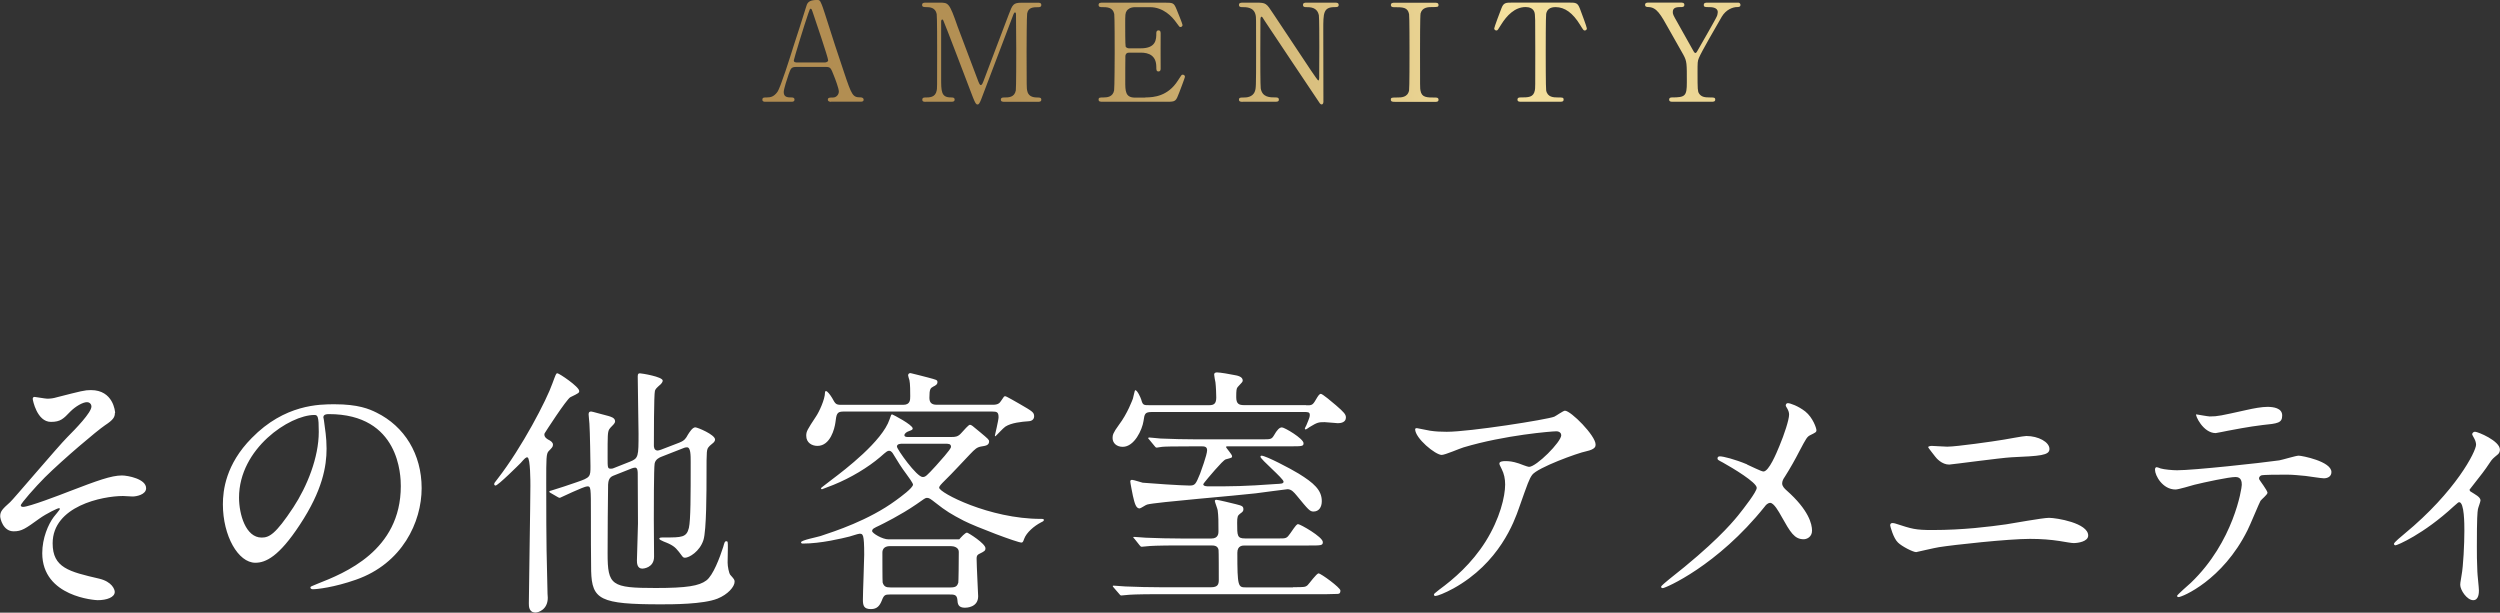 <svg xmlns="http://www.w3.org/2000/svg" id="_レイヤー_2" viewBox="0 0 404.13 99.04"><rect x="0" y="0" width="404.13" height="99.04" fill="#333333" stroke="none"/><defs><linearGradient id="_新規グラデーションスウォッチ_1" x1="123.24" x2="281.35" y1="8.44" y2="8.44" gradientUnits="userSpaceOnUse"><stop offset="0" stop-color="#b18c51"/><stop offset=".24" stop-color="#b49155"/><stop offset=".52" stop-color="#d4b979"/><stop offset=".76" stop-color="#f4e09e"/><stop offset="1" stop-color="#ead493"/></linearGradient><style>.cls-1{fill:url(#_新規グラデーションスウォッチ_1)}.cls-2{fill:#fff}</style></defs><g id="desgin"><path d="M134.35 16.46c-.24 0-.53-.07-.53-.35 0-.35.35-.35.88-.35.42 0 .9-.4.9-.97 0-.48-.57-2-.81-2.58-.48-1.23-.55-1.39-1.28-1.39h-4.78c-.81 0-.9.22-1.25 1.21-.2.59-.79 2.35-.79 2.86 0 .86.7.86 1.23.86.26 0 .51.04.51.35 0 .35-.33.35-.51.35h-4.22c-.18 0-.46-.02-.46-.33 0-.37.24-.37.75-.37.59 0 1.12-.13 1.67-.88.51-.68 2.13-5.85 2.62-7.42.29-.88 1.69-5.19 1.98-6.18.22-.77.35-1.28 1.91-1.28.26 0 .4.15.48.35.2.33.57 1.47.73 1.98 1.54 4.77 1.67 5.3 3.06 9.37 1.25 3.74 1.41 4.05 2.66 4.05.29 0 .51.13.51.37 0 .33-.35.33-.51.33h-4.75Zm-1.03-6.36c.24 0 .55-.11.55-.35 0-.46-2.09-6.58-2.49-7.77-.13-.38-.18-.57-.33-.57-.13 0-.15.07-.4.79-.62 1.78-2.33 7.37-2.33 7.57 0 .33.33.33.62.33zM149.66 16.46c-.26 0-.57 0-.57-.35s.33-.35.44-.35c.73 0 1.69 0 1.89-1.14.07-.35.07-.37.07-6.23 0-1.03 0-5.74-.07-6.12-.2-1.06-1.14-1.12-1.63-1.12-.42 0-.73 0-.73-.35 0-.37.33-.37.59-.37h2.27c1.39 0 1.54 0 2.86 3.81.51 1.43 2.93 7.7 3.39 8.98.07.15.2.53.37.53.22 0 .35-.4.46-.68 1.14-2.97 2.9-7.72 4.05-10.69.64-1.67.73-1.94 2.13-1.94h2.6c.22 0 .55 0 .55.37 0 .35-.37.35-.44.35-.88 0-1.67.02-1.85 1.03-.07.44-.09 5.11-.09 6.16 0 5.9.02 5.94.09 6.27.15.9.84 1.14 1.63 1.14.35 0 .66 0 .66.35s-.33.35-.57.35h-5.33c-.31 0-.64 0-.64-.35s.35-.35.48-.35c.77 0 1.72 0 1.94-1.14.07-.37.07-5.81.07-6.69s-.04-4.77-.04-5.57c0-.11 0-.35-.15-.35-.13 0-.18.07-.42.73-.51 1.3-4.8 12.7-5.08 13.38-.22.51-.33.77-.57.77s-.37-.22-.75-1.17c-.75-1.96-4.6-12.1-4.77-12.39 0-.02-.09-.18-.18-.18s-.18.11-.18.37v9.13c0 2.09 0 3.1 1.56 3.1.29 0 .62 0 .62.35s-.33.35-.57.35h-4.09ZM185.15 15.75c1.39 0 3.65-.2 5.26-2.73.55-.86.59-.95.77-.95s.37.11.37.35c0 .11-.79 2.2-.92 2.53-.55 1.43-.57 1.5-2 1.5h-10.36c-.37 0-.68 0-.68-.35s.22-.35.84-.35c.53 0 1.47-.07 1.67-1.14.07-.37.09-5.43.09-6.07 0-.88 0-5.88-.07-6.27-.22-1.12-1.17-1.12-2.05-1.12-.15 0-.48 0-.48-.35 0-.37.31-.37.68-.37h10.03c1.36 0 1.47.04 1.91 1.12.13.31.95 2.33.95 2.49 0 .18-.15.33-.35.33-.13 0-.18-.04-.68-.75-.68-.97-2.11-2.46-4.22-2.46h-2.44c-.86 0-1.23.44-1.32.57-.26.4-.26.59-.26 2.33 0 .29 0 3.28.07 3.46.13.26.46.29.53.29h1.94c2.49 0 2.49-1.5 2.49-2.46 0-.07 0-.44.35-.44.37 0 .35.37.35.55-.02.81 0 4.75 0 5.63 0 .11 0 .46-.35.46s-.35-.29-.35-.73c0-1.87-1.25-2.31-2.49-2.31h-1.94c-.37 0-.53.22-.57.51-.02.18-.02 3.81-.02 4.14 0 1.54 0 2.62 1.58 2.62h1.69ZM200.94 16.46c-.33 0-.66 0-.66-.35s.26-.35.81-.35c.29 0 1.41 0 1.76-.99.18-.51.2-.53.2-6.36s0-5.57-.07-5.94c-.26-1.32-1.47-1.32-2.22-1.32-.13 0-.48 0-.48-.35 0-.37.33-.37.66-.37h2.13c1.58 0 1.63.07 2.75 1.78 1.34 2.02 3.5 5.26 4.84 7.28.29.44 2.31 3.52 2.44 3.52.09 0 .15-.15.15-.44 0-.62.02-4.22.02-5s0-4.69-.07-5.08c-.26-1.34-1.39-1.34-2.11-1.34-.13 0-.46 0-.46-.35 0-.37.31-.37.62-.37h4.58c.24 0 .57 0 .57.37 0 .35-.31.35-.66.35-1.83 0-1.83.99-1.83 3.63 0 1.65.02 9.79.02 11.62 0 .11 0 .48-.29.48-.13 0-.24-.11-.29-.18-.13-.15-8.76-13.11-8.87-13.27-.4-.64-.44-.73-.55-.73s-.18.18-.18.42c0 .79-.02 4.62-.02 5.5s0 5.26.07 5.68c.26 1.45 1.47 1.45 2.42 1.45.18 0 .51 0 .51.35s-.29.35-.7.35h-5.1ZM225.45 16.46c-.29 0-.62 0-.62-.35s.18-.35 1.03-.35c.64 0 1.69 0 1.92-1.14.07-.37.07-5.43.07-6.07 0-.9 0-5.88-.07-6.27-.22-1.12-1.01-1.12-2.46-1.12-.13 0-.48 0-.48-.35 0-.37.33-.37.64-.37h6.47c.26 0 .59 0 .59.37 0 .33-.2.33-1.01.33-.66 0-1.61.02-1.89 1.01-.09.31-.09 5.26-.09 6.27 0 5.83 0 5.85.07 6.21.2 1.14.99 1.14 2.46 1.14.11 0 .46 0 .46.35s-.33.35-.59.35h-6.49ZM253.57.42c1.19 0 1.45 0 1.83.99.18.48 1.12 2.97 1.12 3.19 0 .24-.22.33-.35.33-.18 0-.24-.09-.75-.92-1.17-1.91-2.46-2.86-3.96-2.86-.86 0-1.39.35-1.52 1.1-.07.4-.07 5.37-.07 6.29 0 .62 0 5.7.07 6.07.2 1.12 1.23 1.14 1.83 1.14.81 0 .99 0 .99.35s-.31.35-.66.35h-6.16c-.31 0-.64 0-.64-.35s.35-.35.48-.35c1.3 0 2.11 0 2.33-1.14.07-.35.07-.37.07-6.23 0-5.43 0-6.03-.15-6.45-.22-.59-.81-.79-1.41-.79-1.76 0-3.06 1.39-3.96 2.84-.53.86-.57.95-.77.95-.15 0-.35-.13-.35-.33 0-.18.99-2.82 1.17-3.26.35-.92.7-.92 1.8-.92h9.07ZM280.98.42c.24 0 .37.2.37.37 0 .35-.33.35-.53.35-.7 0-1.8.4-2.49 1.56-.99 1.72-3.34 5.76-3.7 6.67-.22.53-.22.7-.22 2.42 0 2.66.02 2.97.24 3.32.37.57.95.64 1.67.64s.95 0 .95.35-.33.35-.59.35h-6.27c-.26 0-.59 0-.59-.35s.35-.35.46-.35c2.13 0 2.4-.22 2.4-2.42 0-3.08.02-3.41-.57-4.49-.31-.57-1.96-3.48-2.29-4.05-1.39-2.49-2-3.59-3.32-3.65-.26 0-.57-.02-.57-.35 0-.37.33-.37.57-.37h5.19c.26 0 .59 0 .59.37 0 .35-.35.35-.46.35-.68 0-1.41 0-1.41.79 0 .37.07.51.73 1.67.4.73 2.18 3.87 2.53 4.51.09.18.24.46.4.46s.31-.33.4-.48c.48-.86 2.93-5.06 3.1-5.54.04-.15.11-.37.11-.59 0-.81-1.08-.81-1.45-.81-.57 0-.81 0-.81-.35 0-.37.33-.37.57-.37h5Z" class="cls-1"/><path d="M18.57 66.78c0 .63-.25 1.09-1.6 1.97-1.3.88-6.68 5.42-9.7 8.4-1.55 1.55-3.91 4.24-3.91 4.54 0 .17.17.25.38.25.92 0 6.09-1.97 7.48-2.52 4.49-1.72 6.76-2.56 8.49-2.56.92 0 3.91.55 3.91 2.06 0 1.05-1.6 1.34-2.18 1.34-.25 0-1.34-.08-1.55-.08-3.36 0-11.38 1.64-11.38 7.65 0 3.95 2.65 4.58 7.52 5.71 2.1.5 2.52 1.76 2.52 2.14 0 .88-1.3 1.34-2.77 1.34-.29 0-8.95-.5-8.95-7.6 0-2.44.97-4.66 1.85-5.84.17-.21 1.01-1.22 1.01-1.3 0-.04-.04-.13-.17-.13-.21 0-1.97.84-3.15 1.68-2.27 1.64-2.86 2.06-4.16 2.06-1.72 0-2.18-2.06-2.18-2.44 0-.8.38-1.18 1.6-2.27.38-.29 7.73-8.99 9.28-10.54 1.3-1.3 3.87-3.95 3.87-4.92 0-.46-.38-.71-.71-.71-.71 0-1.89.71-2.69 1.51-1.13 1.18-1.6 1.68-3.15 1.68-2.27 0-2.94-3.57-2.94-3.7s.04-.34.29-.34c.13 0 1.76.29 2.06.29.55 0 1.05-.08 1.47-.21 4.12-1.05 4.58-1.18 5.59-1.18 3.61 0 3.91 3.44 3.91 3.7ZM52.29 67.53c0 .13.08.29.08.46.17 1.34.42 2.69.42 4.54 0 2.81-.63 6.72-4.33 12.31-3.36 5.12-5.5 6.13-7.18 6.13-2.77 0-5.25-4.33-5.25-9.45 0-2.23.46-6.47 4.66-10.71 5.33-5.46 10.96-5.46 13.4-5.46 3.82 0 5.59.76 6.76 1.34 4.54 2.23 7.31 6.72 7.31 12.22S65.01 91.09 57.57 93.7c-3.57 1.26-6.34 1.55-6.97 1.55-.17 0-.42-.04-.42-.29 0-.13.08-.17 1.13-.59 4.37-1.72 13.48-5.33 13.48-15.79 0-1.64-.17-11.64-11.64-11.64-.84 0-.88.34-.88.59Zm-13.65 12.9c0 2.73 1.09 6.47 3.65 6.47 1.22 0 2.23-.5 5.12-4.87 2.23-3.4 4.12-8.07 4.12-12.22 0-2.52-.17-2.73-.71-2.73-3.99 0-12.18 5.42-12.18 13.36ZM84.13 74.88c-.17.17-3.61 3.61-4.03 3.61-.08 0-.21-.08-.21-.21 0-.17.04-.25.55-.88 3.95-5.08 7.94-12.77 8.86-15.42.55-1.47.59-1.64.8-1.64.29 0 3.53 2.18 3.53 2.86 0 .29-.04.34-1.43 1.01-.63.34-4.12 5.75-4.16 5.84s-.04.17-.04.21c0 .46.5.76.84.92.21.13.55.34.55.71 0 .34-.17.5-.71 1.05-.38.42-.38 1.18-.38 5.08 0 11.22.08 11.97.21 17.94 0 .13.04.5.04.67 0 1.93-1.55 2.39-1.97 2.39-1.09 0-1.09-1.01-1.09-1.51 0-1.85.25-16.26.25-18.99 0-.67 0-4.41-.46-4.58-.25-.08-.5.21-1.13.92Zm25.75-3.36c.76-.29 1.01-.67 1.3-1.22.29-.46.76-1.22 1.22-1.22.34 0 3.19 1.18 3.19 1.97 0 .21-.13.38-.25.5s-.63.5-.71.63c-.42.46-.42.55-.42 4.66 0 2.23 0 8.95-.5 10.46-.59 1.85-2.31 2.86-2.98 2.86-.08 0-.25 0-.42-.21-.88-1.18-1.13-1.55-2.18-2.06-.21-.13-1.55-.55-1.55-.8 0-.21.21-.21.92-.21 2.69 0 3.49 0 3.86-1.55.29-1.26.29-5.21.29-10.63 0-1.13 0-2.39-.59-2.39-.21 0-.34.04-.46.08l-3.65 1.43c-.34.13-1.01.42-1.13 1.13-.13.71-.13 7.81-.13 8.99 0 .88.04 5.08.04 6.05 0 1.81-1.76 1.93-1.89 1.93-.88 0-.88-.97-.88-1.34 0-.84.17-5 .17-5.96 0-1.13-.04-6.76-.04-8.02 0-.34 0-1.01-.42-1.01-.17 0-.42.08-.55.13l-2.98 1.18c-.76.29-.8.97-.84 1.43-.04 1.18-.08 9.2-.08 11.13 0 5.17.59 5.59 7.77 5.59 5.04 0 7.02-.34 8.19-1.22 1.09-.8 2.18-3.7 2.73-5.42.21-.76.25-.92.5-.92s.25.13.25 1.01c0 .34-.04 2.06-.04 2.44 0 .63.21 1.68.42 1.97.63.71.71.8.71 1.13 0 .8-1.09 2.06-2.77 2.73-2.31.92-7.27.92-9.16.92-9.83 0-11.13-.76-11.26-5.38-.04-1.18-.04-7.52-.04-9.03 0-4.54 0-4.66-.59-4.66-.55 0-4.37 1.85-4.41 1.85-.13 0-.17 0-.38-.13l-1.09-.63c-.13-.08-.25-.13-.25-.21s0-.13.34-.21c.88-.25 3.15-1.01 4.08-1.34 2.23-.76 2.23-.88 2.23-2.61 0-.34-.08-5.75-.17-6.85 0-.21-.13-1.26-.13-1.51 0-.34.13-.46.42-.46.17 0 1.85.5 2.73.71.42.13 1.13.29 1.13.88 0 .17-.13.38-.25.5-.5.5-.63.67-.71.8-.25.5-.25.92-.25 4.54 0 1.64 0 1.81.5 1.81.08 0 .29 0 .46-.08l2.65-1.05c1.39-.55 1.39-.84 1.39-4.58 0-1.3-.13-7.73-.13-9.2 0-.46.13-.5.38-.5s3.66.55 3.66 1.18c0 .21-.21.46-.29.55-.76.67-.84.76-.97 1.09-.17.59-.17 7.86-.17 8.82 0 .21 0 .84.63.84.08 0 .34-.08.5-.13l3.07-1.18ZM143.85 96.1c-.76 0-.97.08-1.3.97-.34.84-.76 1.39-1.76 1.39-1.18 0-1.3-.59-1.3-1.55 0-1.18.21-6.18.21-7.23 0-3.4-.21-3.4-.76-3.4-.25 0-1.43.42-1.64.46-1.18.29-4.58 1.13-7.52 1.13-.21 0-.29-.08-.29-.21 0-.34 2.65-.84 3.15-1.01 2.27-.76 7.77-2.52 12.18-5.76.76-.55 2.77-2.02 2.77-2.56 0-.21-.71-1.22-1.09-1.72-.76-1.01-1.39-2.02-2.02-3.07-.17-.29-.38-.67-.76-.67-.25 0-.38.08-1.43 1.01-1.97 1.68-4.75 3.36-7.56 4.5-.04 0-1.81.71-1.85.71-.08 0-.17-.08-.17-.17 0-.04.21-.21 1.81-1.43 2.06-1.55 8.11-6.17 9.28-9.7.25-.71.25-.8.42-.8.08 0 3.32 1.68 3.32 2.27 0 .21-.13.25-.67.46-.25.08-.67.34-.67.63s.38.29.5.29h7.14c.5 0 1.01 0 1.55-.63.46-.5 1.18-1.34 1.39-1.34.25 0 .38.13 1.64 1.18 1.3 1.09 1.47 1.22 1.47 1.51 0 .63-.59.71-1.18.8-.8.13-1.05.38-1.97 1.34-1.09 1.13-2.81 3.02-3.95 4.12-.67.67-.97.97-.97 1.22 0 .8 8.11 5.04 16.42 5.04.42 0 .5 0 .5.21 0 .13-.21.25-.5.38-1.05.55-2.31 1.6-2.69 2.65-.13.38-.21.59-.42.59-.67 0-7.35-2.52-9.33-3.53-2.02-1.05-2.86-1.55-4.62-2.94-.76-.59-.97-.76-1.34-.76-.25 0-.42.13-1.72 1.05-2.56 1.76-5.42 3.15-5.92 3.4-.88.42-1.22.55-1.22.92 0 .34 1.64 1.34 2.65 1.34h11.43c.29-.34.97-1.09 1.26-1.09.17 0 2.98 1.76 2.98 2.52 0 .42-.17.5-1.01.92-.42.21-.42.5-.42.8 0 .97.25 5.84.25 6.05 0 1.81-1.89 1.85-2.14 1.85-1.09 0-1.18-.63-1.22-1.3-.08-.84-.55-.84-1.34-.84h-9.58Zm16.64-30.67c.8 0 1.09-.21 1.39-.71.42-.63.42-.67.63-.67.17 0 1.97 1.05 2.27 1.22 2.18 1.26 2.39 1.39 2.39 2.06 0 .25-.17.71-.84.76-1.18.08-2.86.25-3.82.88-.29.17-1.55 1.55-1.6 1.55-.08 0-.08-.04-.08-.13 0-.04.59-2.48.59-2.94 0-.84-.29-.92-.97-.92H136.3c-1.05 0-1.09.46-1.26 1.81-.13.92-.8 3.74-2.9 3.74-.88 0-1.81-.5-1.81-1.64 0-.71.17-.97 1.6-3.15.46-.67 1.43-2.73 1.43-3.82 0-.08 0-.25.17-.25.21 0 .67.59.97 1.09.55 1.01.63 1.13 1.51 1.13h10c1.13 0 1.13-.8 1.13-1.39 0-.63 0-2.06-.13-2.6-.04-.13-.21-.63-.21-.76 0-.17.08-.38.38-.38.13 0 2.6.67 2.81.71 1.39.38 1.55.38 1.55.76s-.34.55-.67.71c-.46.25-.63.38-.63 1.81 0 .71.29 1.13 1.18 1.13zm-16.55 22.85c-.29 0-1.3 0-1.3 1.05 0 .38 0 4.75.04 4.83.21.67.55.8 1.26.8h9.75c.84 0 1.05-.25 1.22-.76.04-.12.08-3.32.08-5 0-.71-.8-.92-1.3-.92zm1.89-16.55c-.21 0-.84 0-.84.46 0 .42 3.19 4.92 4.16 4.92.46 0 .63-.17 2.14-1.81.5-.59 2.44-2.65 2.44-3.07 0-.5-.42-.5-.88-.5h-7.01ZM211.18 65.52c.84 0 1.01 0 1.51-.88.42-.71.59-.97.84-.97s1.85 1.34 2.44 1.85c1.3 1.13 1.6 1.47 1.6 1.97 0 .8-.84.92-1.3.92-.29 0-1.81-.17-2.14-.17-1.01 0-1.18.04-2.44.8-.08.04-.5.38-.63.38-.04 0-.13-.04-.13-.13s.21-.46.25-.55c.55-1.3.55-1.43.55-1.68 0-.46-.34-.46-.92-.46h-24.57c-1.18 0-1.22.29-1.39 1.47-.21 1.39-1.47 4.16-3.36 4.16-.97 0-1.64-.59-1.64-1.43 0-.46.08-.84 1.01-2.1 1.43-1.89 2.18-4.03 2.27-4.24.08-.21.29-1.39.38-1.39.34 0 .84 1.13.97 1.51.25.92.38.92 1.34.92h9.66c.8 0 1.13-.29 1.13-1.26 0-.38-.04-1.72-.13-2.44-.04-.17-.21-1.05-.21-1.26 0-.25.21-.34.46-.34.5 0 2.18.29 2.77.42.5.08 1.39.25 1.39.88 0 .21-.08.29-.8 1.05-.21.21-.25.55-.25 1.64s.42 1.3 1.3 1.3h10.04Zm-2.14 29.4c1.81 0 1.97 0 2.35-.34.29-.29 1.43-1.89 1.76-1.89.38 0 3.53 2.31 3.53 2.77 0 .55-.29.55-.59.55-.25 0-1.43.04-1.64.04h-27.01c-3.7 0-4.87.08-5.29.13-.17 0-.76.08-.88.08-.17 0-.25-.13-.38-.29l-.84-.97c-.13-.13-.17-.21-.17-.25 0-.08.08-.08.17-.08.29 0 1.55.13 1.85.13 2.06.08 3.78.13 5.75.13h8.11c1.09 0 1.26-.46 1.26-1.18 0-.63 0-4.7-.04-4.87-.13-.63-.63-.71-1.18-.71h-5.04c-3.7 0-4.87.08-5.29.13-.13 0-.76.08-.88.08-.17 0-.21-.04-.38-.25l-.8-1.01c-.17-.17-.21-.21-.21-.25 0-.08.08-.08.17-.08.29 0 1.6.13 1.85.13 2.06.08 3.78.13 5.75.13h4.87c1.13 0 1.13-.88 1.13-1.18 0-1.51 0-2.44-.13-3.4-.04-.25-.46-1.34-.46-1.47 0-.17.13-.21.25-.21.25 0 2.69.59 3.15.71 1.01.25 1.22.34 1.22.84 0 .34-.21.46-.55.71-.38.29-.46.5-.46 1.47 0 2.1 0 2.52 1.3 2.52h5.54c1.05 0 1.18 0 1.76-.84.92-1.34 1.05-1.47 1.26-1.47.34 0 3.99 2.06 3.99 2.9 0 .55-.25.55-2.27.55h-10.33c-.38 0-1.22 0-1.22 1.18 0 5.5.13 5.59 1.39 5.59h7.6Zm-15.88-22.77c-3.7 0-4.87.04-5.29.08-.13 0-.76.13-.88.13-.17 0-.25-.13-.38-.29l-.8-.97c-.08-.13-.21-.21-.21-.25 0-.08.08-.13.17-.13.29 0 1.6.17 1.85.17 2.06.08 3.78.13 5.75.13H204c1.39 0 1.55 0 1.93-.63.5-.88.88-1.3 1.3-1.3s3.49 1.81 3.49 2.56c0 .5-.25.5-2.27.5h-10c-.17 0-.25 0-.25.13s.97 1.18.97 1.47c0 .25-.08.25-1.01.5-.29.08-1.01.88-1.76 1.72-.34.38-1.89 2.18-1.89 2.31 0 .34.63.34.88.34 3.91 0 5.63 0 10.88-.38.8-.04 1.22-.04 1.22-.38 0-.5-3.74-3.61-3.74-4.03 0-.04.04-.17.17-.17.71 0 4.71 2.1 6.01 2.9 2.44 1.51 3.74 2.65 3.74 4.45 0 .97-.46 1.68-1.34 1.68-.59 0-.8-.25-2.73-2.6-.42-.5-.84-1.01-1.47-1.01-.13 0-4.54.59-5.17.67-2.77.34-16.22 1.43-17.52 1.81-.21.04-1.05.63-1.22.63-.59 0-.8-.8-1.09-2.06-.08-.38-.42-2.1-.42-2.31s.17-.25.29-.25c.29 0 1.47.42 1.72.46 1.22.12 6.38.46 7.56.46.92 0 1.01-.21 1.72-1.93.08-.25 1.13-3.02 1.13-3.78 0-.63-.5-.63-.97-.63h-1.01ZM231.21 69.63c.84.13 1.76.17 2.65.17 3.74 0 16.21-1.97 17.39-2.44.29-.13 1.47-.97 1.72-.97.97 0 4.96 4.03 4.96 5.46 0 .29 0 .76-1.47 1.09-1.47.29-7.9 2.65-8.78 3.82-.5.71-.67 1.22-2.14 5.38-.76 2.18-3.15 8.86-10.59 12.98-1.39.76-2.6 1.22-2.9 1.22-.17 0-.25-.08-.25-.21s.08-.21.84-.8c2.35-1.72 5.25-4.2 7.52-7.81 2.31-3.7 3.15-7.27 3.15-9.2 0-.92-.17-1.72-.55-2.48-.34-.67-.38-.76-.38-.92 0-.34.63-.38.88-.38.71 0 1.22.04 2.27.38.25.08 1.39.55 1.64.55 1.18 0 5.21-4.03 5.21-5.12 0-.29-.25-.63-.8-.63-.67 0-8.28.59-15 2.6-.59.17-2.98 1.22-3.53 1.22-1.01 0-4.29-2.69-4.29-4.16 0-.08.08-.17.29-.17.13 0 1.81.38 2.14.42ZM282.41 75.09c.42.17 2.31 1.13 2.65 1.13.88 0 2.1-2.94 2.6-4.16.76-1.81 1.55-4.2 1.55-5.04 0-.38-.13-.67-.29-.97-.13-.25-.25-.38-.25-.5 0-.21.13-.38.34-.38.38 0 1.68.46 2.81 1.34 1.26 1.01 1.81 2.73 1.81 3.02 0 .34-.13.38-1.05.84-.46.25-.59.46-1.68 2.52-.71 1.39-1.51 2.81-2.39 4.2-.21.29-.42.67-.42 1.05 0 .46.38.84.71 1.13 3.61 3.19 4.12 5.46 4.12 6.51s-.88 1.39-1.34 1.39c-1.51 0-2.14-1.09-3.61-3.7-.42-.76-1.22-2.18-1.81-2.18-.38 0-.71.34-.88.59-7.69 9.62-16.09 13.19-16.47 13.19-.13 0-.29-.04-.29-.21s.8-.8 1.3-1.22c7.14-5.59 9.96-8.86 11.13-10.29 1.01-1.26 3.03-3.86 3.03-4.49 0-.88-3.87-3.19-5.46-4.08-.8-.42-.88-.46-.88-.67 0-.17.08-.34.38-.34.55 0 2.39.46 4.41 1.3ZM312.4 85.68c5 0 9.24-.55 11.89-.92 1.13-.17 5.92-1.05 6.93-1.05 1.22 0 6.34.84 6.34 2.86 0 .97-1.64 1.22-2.35 1.22-.34 0-1.3-.17-2.31-.34-1.39-.21-2.94-.34-4.75-.34-3.53 0-12.39.97-14.7 1.34-.59.08-3.66.8-3.7.8-.5 0-2.31-.92-2.94-1.55-.76-.71-1.26-2.69-1.26-2.77 0-.29.17-.38.38-.38.13 0 .34.04.46.08 2.73.88 3.19 1.05 6.01 1.05m2.48-13.48c1.34 0 7.35-.84 9.03-1.13.59-.08 3.15-.59 3.65-.59 1.93 0 3.74.97 3.74 2.1 0 1.05-1.55 1.13-6.13 1.34-1.64.08-9.75 1.18-10.08 1.18-1.18 0-2.06-1.01-2.27-1.3-.13-.17-1.13-1.43-1.13-1.51 0-.13.34-.21.59-.21s2.18.13 2.6.13ZM366.54 79.67c0 .29-1.01 1.09-1.13 1.3-.13.17-1.72 4.03-2.1 4.75-4.03 8.11-10.59 10.8-11.13 10.8-.17 0-.25-.08-.25-.21s1.89-1.81 2.23-2.1c6.93-6.64 8.23-15.25 8.23-15.84 0-.5-.08-1.26-1.01-1.26-1.09 0-4.96.84-6.68 1.26-.46.13-2.56.76-3.02.76-2.1 0-3.32-2.27-3.32-3.19 0-.25.08-.42.29-.42.08 0 .55.17.63.21.59.17 1.93.29 2.65.29 2.69 0 13.57-1.18 16.51-1.6.5-.08 2.69-.76 3.15-.76.5 0 5.29.92 5.29 2.65 0 .76-.67 1.01-1.22 1.01-.46 0-2.52-.34-2.94-.38-.88-.08-2.06-.21-2.98-.21-1.43 0-3.95 0-4.24.13-.29.17-.38.42-.29.63.04.13 1.34 1.81 1.34 2.18Zm-9.33-12.35c1.3 0 1.76-.12 5.96-1.05 1.09-.25 2.44-.5 3.36-.5s2.39.17 2.39 1.39-.71 1.3-3.19 1.55c-2.14.25-4.96.8-5.59.92-.21.04-1.85.38-1.97.38-2.06 0-3.36-2.94-3.15-3.03.25.04 1.93.34 2.18.34ZM399.38 79.46c.71.46 1.6.88 1.6 1.43 0 .21-.38 1.18-.42 1.43-.08.55-.17 1.22-.17 6.05 0 1.09 0 2.44.08 4.03 0 .42.25 2.56.25 3.02 0 .34 0 1.6-.92 1.6-1.01 0-2.1-1.64-2.1-2.48 0-.17 0-.29.21-1.51.29-1.51.46-5.12.46-7.23 0-1.05 0-4.62-.84-4.62-.13 0-.21.08-.88.67-4.91 4.54-9.16 6.3-9.41 6.3-.21 0-.25-.17-.25-.25 0-.21 1.26-1.26 1.68-1.6 8.36-6.89 11.59-13.36 11.59-14.41 0-.25-.08-.63-.29-1.01-.04-.08-.34-.59-.34-.67 0-.25.25-.42.46-.42.46 0 4.03 1.47 4.03 2.9 0 .34-.17.63-.34.76-.8.67-.88.71-1.3 1.34-.92 1.39-1.18 1.68-3.28 4.37 0 .08.08.25.17.29Z" class="cls-2"/></g></svg>